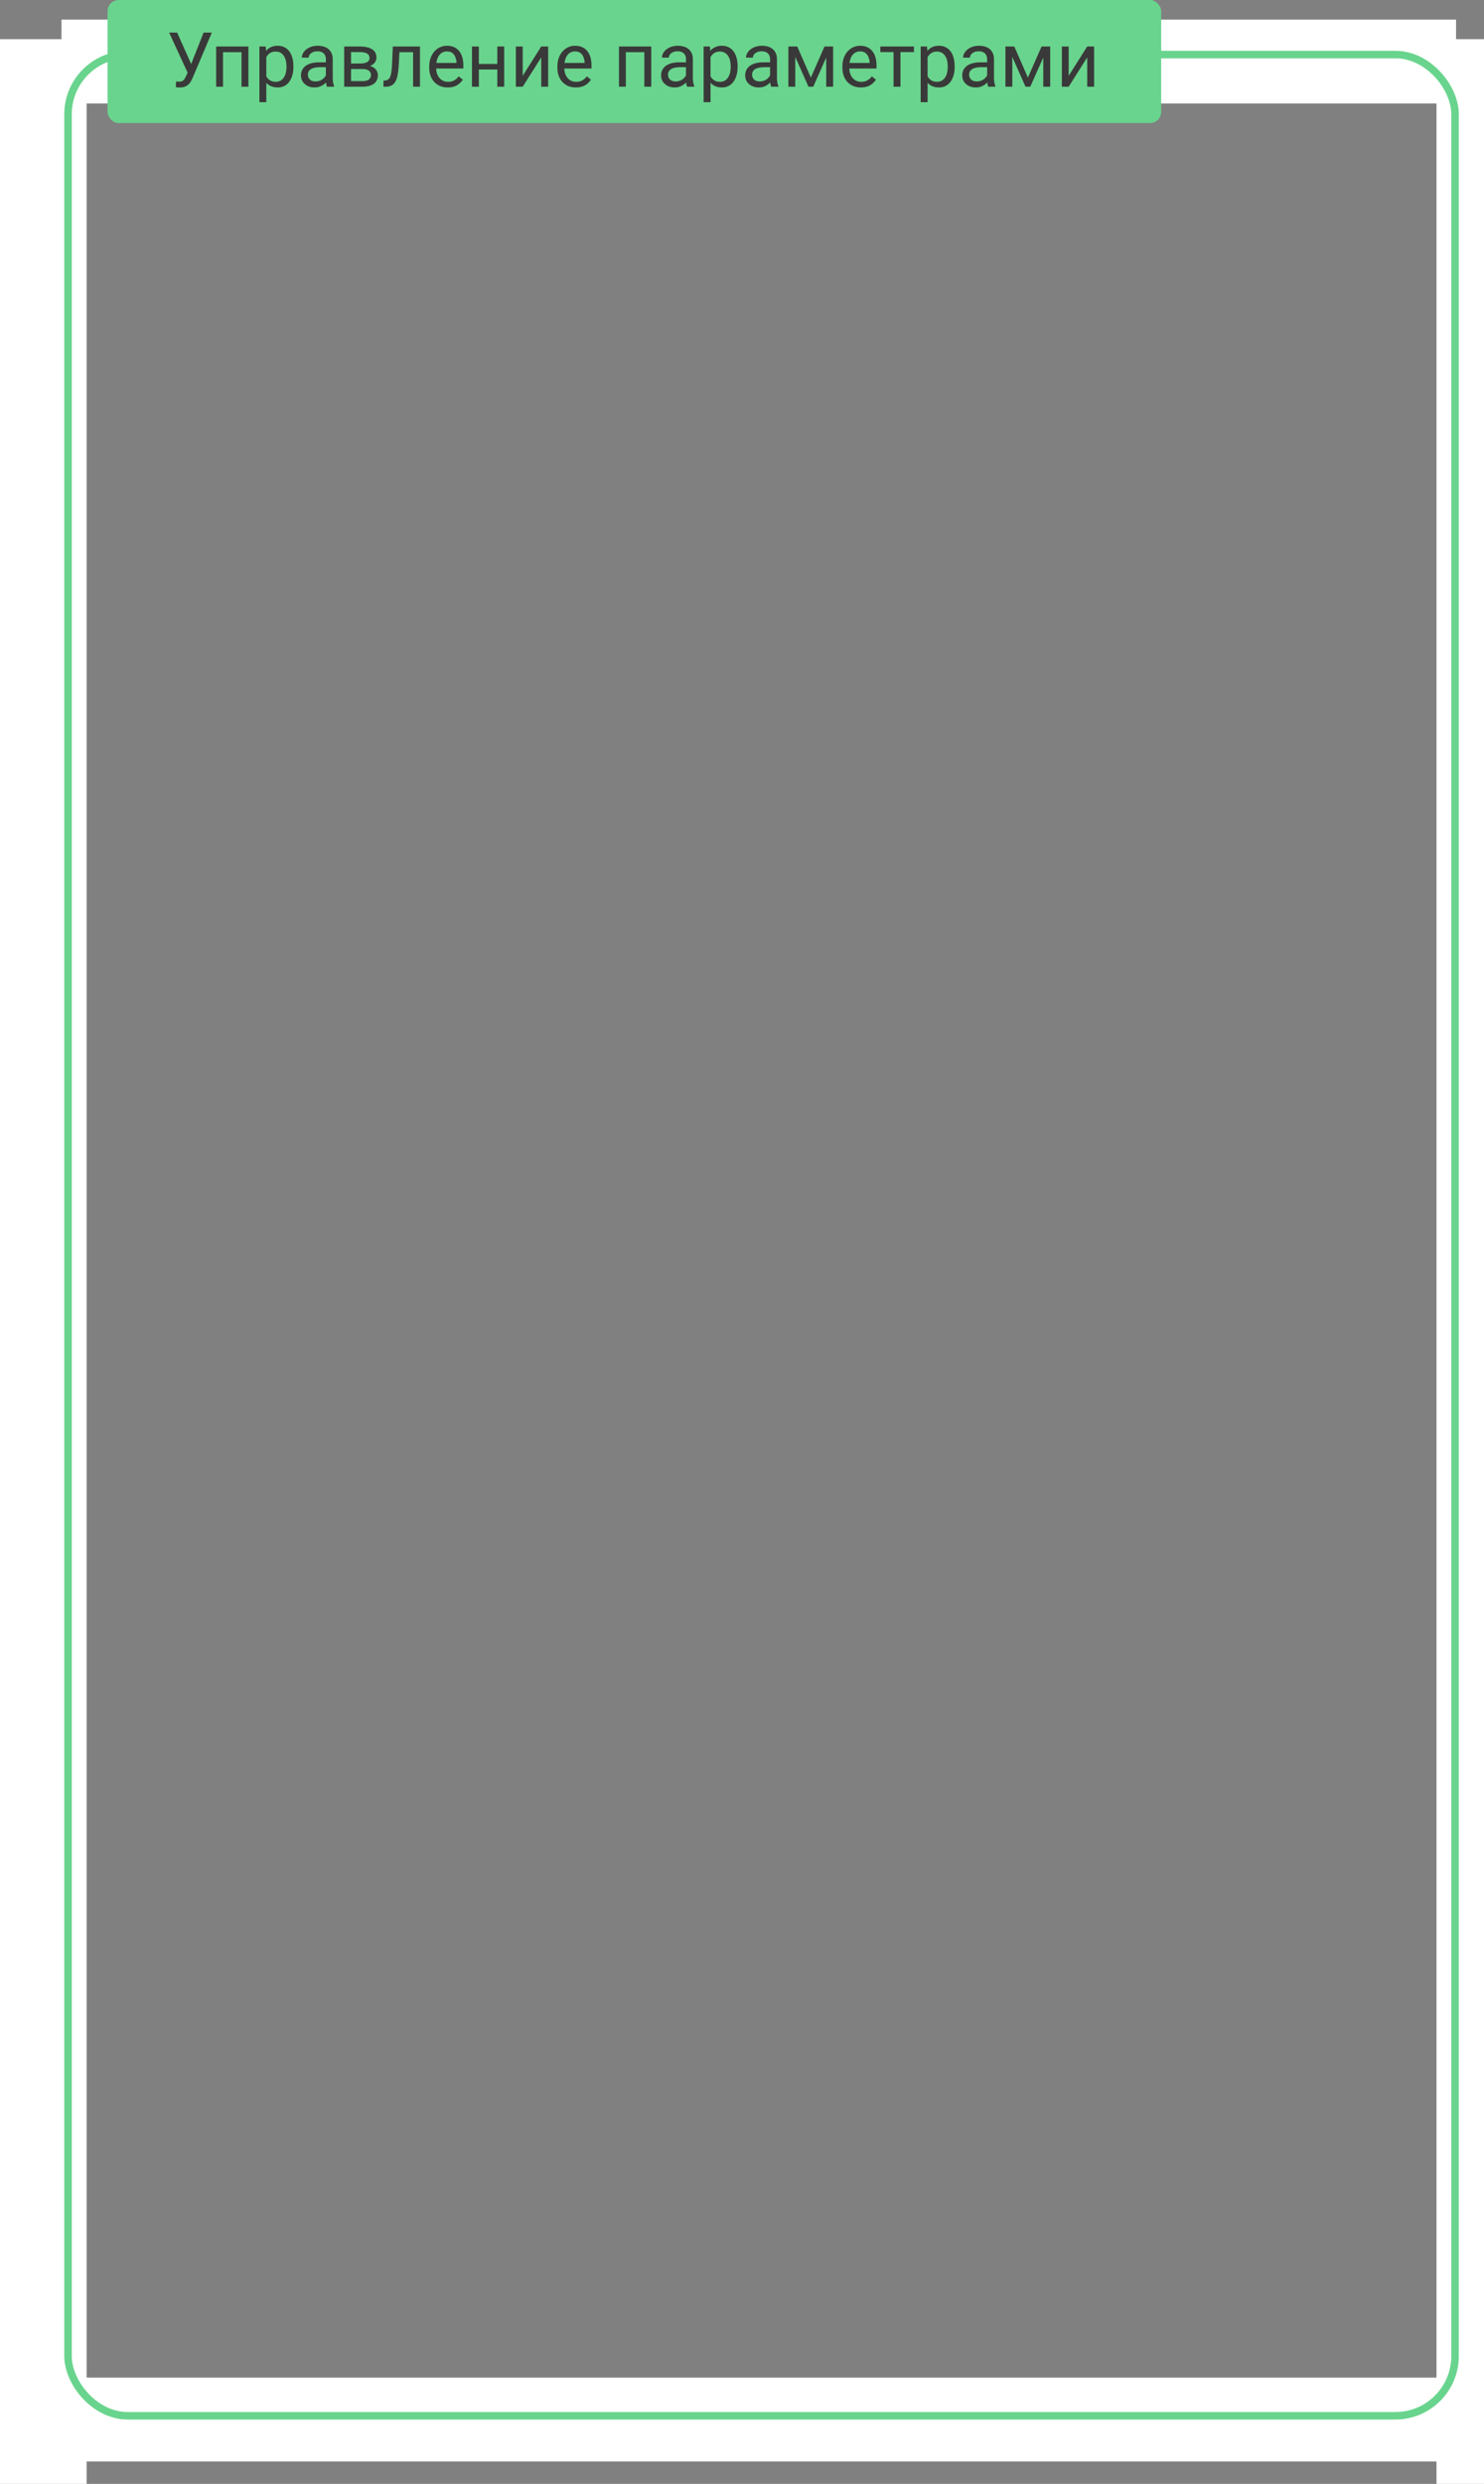 <?xml version="1.0" encoding="UTF-8"?> <svg xmlns="http://www.w3.org/2000/svg" width="531" height="888" viewBox="0 0 531 888" fill="none"><rect x="0" y="0" width="531" height="888" fill="#808080" stroke="none"/><rect x="22" y="7" width="499" height="30" fill="white"></rect><rect x="23" y="850" width="499" height="30" fill="white"></rect><rect y="14" width="31" height="874" fill="white"></rect><rect x="514" y="14" width="17" height="874" fill="white"></rect><rect x="24.345" y="19.507" width="496.293" height="844.149" rx="21.336" stroke="#69D48D" stroke-width="2.69"></rect><rect x="38.492" width="377" height="44" rx="4" fill="#69D48D"></rect><path d="M67.732 24.581L72.848 11.65H75.799L68.954 27.771C68.76 28.223 68.543 28.661 68.303 29.086C68.064 29.503 67.772 29.875 67.426 30.203C67.081 30.53 66.651 30.792 66.137 30.987C65.632 31.182 65.003 31.279 64.25 31.279C64.037 31.279 63.785 31.266 63.492 31.239C63.2 31.221 63.01 31.199 62.921 31.173L63.001 29.126C63.098 29.144 63.289 29.162 63.572 29.179C63.856 29.188 64.064 29.193 64.197 29.193C64.702 29.193 65.1 29.091 65.393 28.887C65.685 28.683 65.92 28.426 66.097 28.116C66.283 27.797 66.451 27.474 66.602 27.146L67.732 24.581ZM63.386 11.65L68.768 23.704L69.406 26.083L67.253 26.242L60.516 11.65H63.386ZM86.709 16.621V18.654H79.44V16.621H86.709ZM79.799 16.621V31H77.34V16.621H79.799ZM88.889 16.621V31H86.417V16.621H88.889ZM95.295 19.385V36.529H92.823V16.621H95.082L95.295 19.385ZM104.983 23.691V23.97C104.983 25.015 104.859 25.985 104.611 26.88C104.363 27.766 103.999 28.537 103.521 29.193C103.051 29.848 102.471 30.358 101.78 30.721C101.089 31.084 100.296 31.266 99.401 31.266C98.489 31.266 97.682 31.115 96.982 30.814C96.282 30.513 95.689 30.074 95.201 29.498C94.714 28.922 94.324 28.231 94.032 27.425C93.749 26.619 93.554 25.711 93.447 24.701V23.212C93.554 22.149 93.753 21.197 94.045 20.355C94.338 19.513 94.723 18.796 95.201 18.202C95.689 17.6 96.278 17.143 96.969 16.833C97.66 16.514 98.457 16.355 99.361 16.355C100.265 16.355 101.067 16.532 101.767 16.886C102.467 17.232 103.056 17.728 103.534 18.375C104.013 19.022 104.371 19.797 104.611 20.701C104.859 21.595 104.983 22.592 104.983 23.691ZM102.511 23.97V23.691C102.511 22.973 102.436 22.3 102.285 21.671C102.134 21.033 101.9 20.475 101.581 19.996C101.27 19.509 100.872 19.128 100.385 18.853C99.897 18.57 99.317 18.428 98.644 18.428C98.023 18.428 97.483 18.534 97.022 18.747C96.57 18.96 96.185 19.247 95.866 19.611C95.547 19.965 95.286 20.373 95.082 20.833C94.887 21.285 94.741 21.755 94.643 22.242V25.684C94.821 26.304 95.069 26.889 95.388 27.438C95.707 27.979 96.132 28.417 96.663 28.754C97.195 29.082 97.864 29.246 98.67 29.246C99.335 29.246 99.906 29.108 100.385 28.834C100.872 28.55 101.27 28.165 101.581 27.678C101.9 27.19 102.134 26.632 102.285 26.003C102.436 25.365 102.511 24.687 102.511 23.97ZM116.598 28.541V21.139C116.598 20.572 116.483 20.08 116.252 19.664C116.031 19.239 115.694 18.911 115.242 18.68C114.791 18.45 114.232 18.335 113.568 18.335C112.948 18.335 112.403 18.441 111.933 18.654C111.473 18.866 111.109 19.146 110.843 19.491C110.587 19.837 110.458 20.209 110.458 20.608H107.999C107.999 20.094 108.132 19.584 108.398 19.079C108.664 18.574 109.045 18.118 109.541 17.71C110.046 17.294 110.649 16.966 111.348 16.727C112.057 16.479 112.846 16.355 113.714 16.355C114.76 16.355 115.681 16.532 116.478 16.886C117.285 17.241 117.914 17.777 118.365 18.494C118.826 19.203 119.056 20.094 119.056 21.166V27.864C119.056 28.342 119.096 28.852 119.176 29.392C119.265 29.932 119.393 30.398 119.562 30.787V31H116.997C116.873 30.716 116.775 30.34 116.704 29.87C116.633 29.392 116.598 28.949 116.598 28.541ZM117.023 22.282L117.05 24.01H114.565C113.865 24.01 113.24 24.067 112.691 24.182C112.141 24.289 111.681 24.453 111.309 24.674C110.937 24.896 110.653 25.175 110.458 25.511C110.263 25.839 110.166 26.225 110.166 26.668C110.166 27.119 110.268 27.531 110.471 27.904C110.675 28.276 110.981 28.572 111.388 28.794C111.805 29.006 112.314 29.113 112.917 29.113C113.67 29.113 114.334 28.953 114.91 28.634C115.486 28.316 115.942 27.926 116.279 27.465C116.624 27.004 116.811 26.557 116.837 26.123L117.887 27.305C117.825 27.678 117.657 28.09 117.382 28.541C117.107 28.993 116.74 29.427 116.279 29.844C115.827 30.251 115.287 30.593 114.658 30.867C114.037 31.133 113.338 31.266 112.558 31.266C111.583 31.266 110.728 31.075 109.993 30.694C109.266 30.313 108.699 29.804 108.292 29.166C107.893 28.519 107.694 27.797 107.694 27C107.694 26.229 107.844 25.551 108.146 24.966C108.447 24.373 108.881 23.881 109.448 23.491C110.015 23.093 110.697 22.791 111.495 22.588C112.292 22.384 113.182 22.282 114.166 22.282H117.023ZM129.675 24.674H124.957L124.931 22.707H128.785C129.546 22.707 130.18 22.632 130.685 22.481C131.199 22.331 131.584 22.105 131.841 21.803C132.098 21.502 132.227 21.13 132.227 20.687C132.227 20.342 132.151 20.041 132.001 19.784C131.859 19.518 131.642 19.301 131.349 19.132C131.057 18.955 130.694 18.827 130.26 18.747C129.834 18.658 129.334 18.614 128.758 18.614H125.608V31H123.15V16.621H128.758C129.671 16.621 130.49 16.7 131.217 16.86C131.952 17.019 132.577 17.263 133.09 17.591C133.613 17.91 134.012 18.317 134.286 18.813C134.561 19.309 134.698 19.894 134.698 20.568C134.698 21.002 134.61 21.414 134.433 21.803C134.255 22.193 133.994 22.539 133.649 22.84C133.303 23.141 132.878 23.389 132.373 23.584C131.868 23.77 131.287 23.89 130.632 23.943L129.675 24.674ZM129.675 31H124.067L125.289 29.006H129.675C130.357 29.006 130.924 28.922 131.376 28.754C131.828 28.577 132.165 28.329 132.386 28.01C132.616 27.682 132.732 27.292 132.732 26.84C132.732 26.389 132.616 26.003 132.386 25.684C132.165 25.356 131.828 25.108 131.376 24.94C130.924 24.763 130.357 24.674 129.675 24.674H125.941L125.967 22.707H130.632L131.522 23.451C132.311 23.514 132.98 23.708 133.529 24.036C134.078 24.364 134.495 24.78 134.778 25.285C135.062 25.782 135.203 26.322 135.203 26.907C135.203 27.58 135.075 28.174 134.818 28.688C134.57 29.201 134.207 29.631 133.728 29.977C133.25 30.313 132.67 30.57 131.987 30.747C131.305 30.916 130.534 31 129.675 31ZM148.108 16.621V18.654H141.157V16.621H148.108ZM150.274 16.621V31H147.815V16.621H150.274ZM140.559 16.621H143.031L142.659 23.558C142.597 24.63 142.495 25.578 142.353 26.402C142.22 27.217 142.034 27.917 141.795 28.502C141.565 29.086 141.272 29.565 140.918 29.937C140.572 30.3 140.156 30.57 139.669 30.747C139.181 30.916 138.619 31 137.981 31H137.21V28.834L137.742 28.794C138.123 28.767 138.446 28.679 138.712 28.528C138.987 28.378 139.217 28.156 139.403 27.864C139.589 27.562 139.74 27.177 139.855 26.707C139.979 26.238 140.072 25.68 140.134 25.033C140.205 24.386 140.258 23.633 140.293 22.774L140.559 16.621ZM160.201 31.266C159.2 31.266 158.292 31.098 157.477 30.761C156.671 30.415 155.975 29.932 155.39 29.312C154.815 28.692 154.372 27.957 154.061 27.106C153.751 26.256 153.596 25.325 153.596 24.315V23.757C153.596 22.588 153.769 21.547 154.115 20.634C154.46 19.713 154.93 18.933 155.523 18.295C156.117 17.657 156.79 17.174 157.543 16.846C158.296 16.519 159.076 16.355 159.882 16.355C160.91 16.355 161.796 16.532 162.54 16.886C163.293 17.241 163.909 17.737 164.388 18.375C164.866 19.004 165.22 19.748 165.451 20.608C165.681 21.458 165.796 22.388 165.796 23.398V24.501H155.058V22.495H163.338V22.309C163.302 21.671 163.169 21.05 162.939 20.448C162.718 19.846 162.363 19.349 161.876 18.96C161.389 18.57 160.724 18.375 159.882 18.375C159.324 18.375 158.81 18.494 158.341 18.734C157.871 18.964 157.468 19.309 157.131 19.77C156.795 20.231 156.533 20.794 156.347 21.458C156.161 22.122 156.068 22.889 156.068 23.757V24.315C156.068 24.997 156.161 25.64 156.347 26.242C156.542 26.836 156.821 27.359 157.185 27.811C157.557 28.262 158.004 28.617 158.527 28.874C159.058 29.131 159.661 29.259 160.334 29.259C161.202 29.259 161.938 29.082 162.54 28.727C163.143 28.373 163.67 27.899 164.122 27.305L165.61 28.488C165.3 28.958 164.906 29.405 164.427 29.831C163.949 30.256 163.36 30.601 162.66 30.867C161.969 31.133 161.149 31.266 160.201 31.266ZM178.421 22.853V24.847H170.82V22.853H178.421ZM171.338 16.621V31H168.879V16.621H171.338ZM180.415 16.621V31H177.943V16.621H180.415ZM187.033 27.106L193.665 16.621H196.137V31H193.665V20.514L187.033 31H184.588V16.621H187.033V27.106ZM206.051 31.266C205.05 31.266 204.141 31.098 203.326 30.761C202.52 30.415 201.825 29.932 201.24 29.312C200.664 28.692 200.221 27.957 199.911 27.106C199.601 26.256 199.446 25.325 199.446 24.315V23.757C199.446 22.588 199.618 21.547 199.964 20.634C200.31 19.713 200.779 18.933 201.373 18.295C201.966 17.657 202.64 17.174 203.393 16.846C204.146 16.519 204.926 16.355 205.732 16.355C206.759 16.355 207.645 16.532 208.39 16.886C209.143 17.241 209.759 17.737 210.237 18.375C210.715 19.004 211.07 19.748 211.3 20.608C211.53 21.458 211.646 22.388 211.646 23.398V24.501H200.908V22.495H209.187V22.309C209.152 21.671 209.019 21.05 208.788 20.448C208.567 19.846 208.212 19.349 207.725 18.96C207.238 18.57 206.573 18.375 205.732 18.375C205.174 18.375 204.66 18.494 204.19 18.734C203.721 18.964 203.317 19.309 202.981 19.77C202.644 20.231 202.383 20.794 202.197 21.458C202.011 22.122 201.918 22.889 201.918 23.757V24.315C201.918 24.997 202.011 25.64 202.197 26.242C202.392 26.836 202.671 27.359 203.034 27.811C203.406 28.262 203.853 28.617 204.376 28.874C204.908 29.131 205.51 29.259 206.184 29.259C207.052 29.259 207.787 29.082 208.39 28.727C208.992 28.373 209.519 27.899 209.971 27.305L211.46 28.488C211.15 28.958 210.755 29.405 210.277 29.831C209.798 30.256 209.209 30.601 208.509 30.867C207.818 31.133 206.999 31.266 206.051 31.266ZM230.849 16.621V18.654H223.58V16.621H230.849ZM223.939 16.621V31H221.48V16.621H223.939ZM233.029 16.621V31H230.557V16.621H233.029ZM245.455 28.541V21.139C245.455 20.572 245.339 20.08 245.109 19.664C244.888 19.239 244.551 18.911 244.099 18.68C243.647 18.45 243.089 18.335 242.425 18.335C241.804 18.335 241.259 18.441 240.79 18.654C240.329 18.866 239.966 19.146 239.7 19.491C239.443 19.837 239.315 20.209 239.315 20.608H236.856C236.856 20.094 236.989 19.584 237.255 19.079C237.521 18.574 237.902 18.118 238.398 17.71C238.903 17.294 239.505 16.966 240.205 16.727C240.914 16.479 241.702 16.355 242.571 16.355C243.616 16.355 244.538 16.532 245.335 16.886C246.141 17.241 246.77 17.777 247.222 18.494C247.683 19.203 247.913 20.094 247.913 21.166V27.864C247.913 28.342 247.953 28.852 248.033 29.392C248.121 29.932 248.25 30.398 248.418 30.787V31H245.853C245.729 30.716 245.632 30.34 245.561 29.87C245.49 29.392 245.455 28.949 245.455 28.541ZM245.88 22.282L245.906 24.01H243.421C242.721 24.01 242.097 24.067 241.547 24.182C240.998 24.289 240.537 24.453 240.165 24.674C239.793 24.896 239.51 25.175 239.315 25.511C239.12 25.839 239.022 26.225 239.022 26.668C239.022 27.119 239.124 27.531 239.328 27.904C239.532 28.276 239.837 28.572 240.245 28.794C240.661 29.006 241.171 29.113 241.773 29.113C242.526 29.113 243.191 28.953 243.767 28.634C244.343 28.316 244.799 27.926 245.136 27.465C245.481 27.004 245.667 26.557 245.694 26.123L246.744 27.305C246.682 27.678 246.513 28.09 246.239 28.541C245.964 28.993 245.596 29.427 245.136 29.844C244.684 30.251 244.143 30.593 243.514 30.867C242.894 31.133 242.194 31.266 241.415 31.266C240.44 31.266 239.585 31.075 238.85 30.694C238.123 30.313 237.556 29.804 237.149 29.166C236.75 28.519 236.55 27.797 236.55 27C236.55 26.229 236.701 25.551 237.002 24.966C237.304 24.373 237.738 23.881 238.305 23.491C238.872 23.093 239.554 22.791 240.351 22.588C241.149 22.384 242.039 22.282 243.023 22.282H245.88ZM254.239 19.385V36.529H251.767V16.621H254.026L254.239 19.385ZM263.927 23.691V23.97C263.927 25.015 263.803 25.985 263.555 26.88C263.307 27.766 262.944 28.537 262.465 29.193C261.996 29.848 261.415 30.358 260.724 30.721C260.033 31.084 259.24 31.266 258.346 31.266C257.433 31.266 256.627 31.115 255.927 30.814C255.227 30.513 254.633 30.074 254.146 29.498C253.659 28.922 253.269 28.231 252.977 27.425C252.693 26.619 252.498 25.711 252.392 24.701V23.212C252.498 22.149 252.697 21.197 252.99 20.355C253.282 19.513 253.668 18.796 254.146 18.202C254.633 17.6 255.222 17.143 255.914 16.833C256.605 16.514 257.402 16.355 258.306 16.355C259.209 16.355 260.011 16.532 260.711 16.886C261.411 17.232 262 17.728 262.479 18.375C262.957 19.022 263.316 19.797 263.555 20.701C263.803 21.595 263.927 22.592 263.927 23.691ZM261.455 23.97V23.691C261.455 22.973 261.38 22.3 261.229 21.671C261.079 21.033 260.844 20.475 260.525 19.996C260.215 19.509 259.816 19.128 259.329 18.853C258.842 18.57 258.261 18.428 257.588 18.428C256.968 18.428 256.427 18.534 255.967 18.747C255.515 18.96 255.129 19.247 254.811 19.611C254.492 19.965 254.23 20.373 254.026 20.833C253.831 21.285 253.685 21.755 253.588 22.242V25.684C253.765 26.304 254.013 26.889 254.332 27.438C254.651 27.979 255.076 28.417 255.608 28.754C256.139 29.082 256.808 29.246 257.615 29.246C258.279 29.246 258.851 29.108 259.329 28.834C259.816 28.55 260.215 28.165 260.525 27.678C260.844 27.19 261.079 26.632 261.229 26.003C261.38 25.365 261.455 24.687 261.455 23.97ZM275.542 28.541V21.139C275.542 20.572 275.427 20.08 275.197 19.664C274.975 19.239 274.639 18.911 274.187 18.68C273.735 18.45 273.177 18.335 272.512 18.335C271.892 18.335 271.347 18.441 270.878 18.654C270.417 18.866 270.054 19.146 269.788 19.491C269.531 19.837 269.403 20.209 269.403 20.608H266.944C266.944 20.094 267.077 19.584 267.343 19.079C267.608 18.574 267.989 18.118 268.486 17.71C268.991 17.294 269.593 16.966 270.293 16.727C271.002 16.479 271.79 16.355 272.659 16.355C273.704 16.355 274.625 16.532 275.423 16.886C276.229 17.241 276.858 17.777 277.31 18.494C277.771 19.203 278.001 20.094 278.001 21.166V27.864C278.001 28.342 278.041 28.852 278.121 29.392C278.209 29.932 278.338 30.398 278.506 30.787V31H275.941C275.817 30.716 275.72 30.34 275.649 29.87C275.578 29.392 275.542 28.949 275.542 28.541ZM275.968 22.282L275.994 24.01H273.509C272.809 24.01 272.185 24.067 271.635 24.182C271.086 24.289 270.625 24.453 270.253 24.674C269.881 24.896 269.597 25.175 269.403 25.511C269.208 25.839 269.11 26.225 269.11 26.668C269.11 27.119 269.212 27.531 269.416 27.904C269.62 28.276 269.925 28.572 270.333 28.794C270.749 29.006 271.259 29.113 271.861 29.113C272.614 29.113 273.279 28.953 273.855 28.634C274.43 28.316 274.887 27.926 275.223 27.465C275.569 27.004 275.755 26.557 275.782 26.123L276.831 27.305C276.769 27.678 276.601 28.09 276.326 28.541C276.052 28.993 275.684 29.427 275.223 29.844C274.772 30.251 274.231 30.593 273.602 30.867C272.982 31.133 272.282 31.266 271.502 31.266C270.528 31.266 269.673 31.075 268.937 30.694C268.211 30.313 267.644 29.804 267.236 29.166C266.838 28.519 266.638 27.797 266.638 27C266.638 26.229 266.789 25.551 267.09 24.966C267.391 24.373 267.826 23.881 268.393 23.491C268.96 23.093 269.642 22.791 270.439 22.588C271.237 22.384 272.127 22.282 273.11 22.282H275.968ZM290.134 27.731L295.025 16.621H297.391L290.985 31H289.284L282.905 16.621H285.27L290.134 27.731ZM284.553 16.621V31H282.094V16.621H284.553ZM295.636 31V16.621H298.108V31H295.636ZM308.036 31.266C307.034 31.266 306.126 31.098 305.311 30.761C304.505 30.415 303.81 29.932 303.225 29.312C302.649 28.692 302.206 27.957 301.896 27.106C301.586 26.256 301.431 25.325 301.431 24.315V23.757C301.431 22.588 301.603 21.547 301.949 20.634C302.295 19.713 302.764 18.933 303.358 18.295C303.951 17.657 304.625 17.174 305.378 16.846C306.131 16.519 306.91 16.355 307.717 16.355C308.744 16.355 309.63 16.532 310.375 16.886C311.128 17.241 311.743 17.737 312.222 18.375C312.7 19.004 313.055 19.748 313.285 20.608C313.515 21.458 313.631 22.388 313.631 23.398V24.501H302.893V22.495H311.172V22.309C311.137 21.671 311.004 21.05 310.773 20.448C310.552 19.846 310.197 19.349 309.71 18.96C309.223 18.57 308.558 18.375 307.717 18.375C307.159 18.375 306.645 18.494 306.175 18.734C305.706 18.964 305.302 19.309 304.966 19.77C304.629 20.231 304.368 20.794 304.182 21.458C303.996 22.122 303.903 22.889 303.903 23.757V24.315C303.903 24.997 303.996 25.64 304.182 26.242C304.377 26.836 304.656 27.359 305.019 27.811C305.391 28.262 305.838 28.617 306.361 28.874C306.893 29.131 307.495 29.259 308.169 29.259C309.037 29.259 309.772 29.082 310.375 28.727C310.977 28.373 311.504 27.899 311.956 27.305L313.445 28.488C313.134 28.958 312.74 29.405 312.262 29.831C311.783 30.256 311.194 30.601 310.494 30.867C309.803 31.133 308.984 31.266 308.036 31.266ZM322.202 16.621V31H319.731V16.621H322.202ZM327.027 16.621V18.614H314.999V16.621H327.027ZM331.904 19.385V36.529H329.432V16.621H331.691L331.904 19.385ZM341.592 23.691V23.97C341.592 25.015 341.468 25.985 341.22 26.88C340.972 27.766 340.609 28.537 340.13 29.193C339.661 29.848 339.08 30.358 338.389 30.721C337.698 31.084 336.905 31.266 336.01 31.266C335.098 31.266 334.292 31.115 333.592 30.814C332.892 30.513 332.298 30.074 331.811 29.498C331.324 28.922 330.934 28.231 330.641 27.425C330.358 26.619 330.163 25.711 330.057 24.701V23.212C330.163 22.149 330.362 21.197 330.655 20.355C330.947 19.513 331.332 18.796 331.811 18.202C332.298 17.6 332.887 17.143 333.578 16.833C334.269 16.514 335.067 16.355 335.971 16.355C336.874 16.355 337.676 16.532 338.376 16.886C339.076 17.232 339.665 17.728 340.144 18.375C340.622 19.022 340.981 19.797 341.22 20.701C341.468 21.595 341.592 22.592 341.592 23.691ZM339.12 23.97V23.691C339.12 22.973 339.045 22.3 338.894 21.671C338.744 21.033 338.509 20.475 338.19 19.996C337.88 19.509 337.481 19.128 336.994 18.853C336.507 18.57 335.926 18.428 335.253 18.428C334.633 18.428 334.092 18.534 333.632 18.747C333.18 18.96 332.794 19.247 332.475 19.611C332.156 19.965 331.895 20.373 331.691 20.833C331.496 21.285 331.35 21.755 331.253 22.242V25.684C331.43 26.304 331.678 26.889 331.997 27.438C332.316 27.979 332.741 28.417 333.273 28.754C333.804 29.082 334.473 29.246 335.279 29.246C335.944 29.246 336.515 29.108 336.994 28.834C337.481 28.55 337.88 28.165 338.19 27.678C338.509 27.19 338.744 26.632 338.894 26.003C339.045 25.365 339.12 24.687 339.12 23.97ZM353.207 28.541V21.139C353.207 20.572 353.092 20.08 352.862 19.664C352.64 19.239 352.304 18.911 351.852 18.68C351.4 18.45 350.842 18.335 350.177 18.335C349.557 18.335 349.012 18.441 348.543 18.654C348.082 18.866 347.719 19.146 347.453 19.491C347.196 19.837 347.067 20.209 347.067 20.608H344.609C344.609 20.094 344.742 19.584 345.008 19.079C345.273 18.574 345.654 18.118 346.15 17.71C346.655 17.294 347.258 16.966 347.958 16.727C348.667 16.479 349.455 16.355 350.323 16.355C351.369 16.355 352.29 16.532 353.088 16.886C353.894 17.241 354.523 17.777 354.975 18.494C355.435 19.203 355.666 20.094 355.666 21.166V27.864C355.666 28.342 355.706 28.852 355.785 29.392C355.874 29.932 356.002 30.398 356.171 30.787V31H353.606C353.482 30.716 353.384 30.34 353.314 29.87C353.243 29.392 353.207 28.949 353.207 28.541ZM353.633 22.282L353.659 24.01H351.174C350.474 24.01 349.849 24.067 349.3 24.182C348.751 24.289 348.29 24.453 347.918 24.674C347.546 24.896 347.262 25.175 347.067 25.511C346.872 25.839 346.775 26.225 346.775 26.668C346.775 27.119 346.877 27.531 347.081 27.904C347.284 28.276 347.59 28.572 347.998 28.794C348.414 29.006 348.924 29.113 349.526 29.113C350.279 29.113 350.944 28.953 351.519 28.634C352.095 28.316 352.552 27.926 352.888 27.465C353.234 27.004 353.42 26.557 353.446 26.123L354.496 27.305C354.434 27.678 354.266 28.09 353.991 28.541C353.717 28.993 353.349 29.427 352.888 29.844C352.436 30.251 351.896 30.593 351.267 30.867C350.647 31.133 349.947 31.266 349.167 31.266C348.193 31.266 347.338 31.075 346.602 30.694C345.876 30.313 345.309 29.804 344.901 29.166C344.503 28.519 344.303 27.797 344.303 27C344.303 26.229 344.454 25.551 344.755 24.966C345.056 24.373 345.49 23.881 346.057 23.491C346.624 23.093 347.307 22.791 348.104 22.588C348.901 22.384 349.792 22.282 350.775 22.282H353.633ZM367.799 27.731L372.69 16.621H375.055L368.65 31H366.949L360.57 16.621H362.935L367.799 27.731ZM362.218 16.621V31H359.759V16.621H362.218ZM373.301 31V16.621H375.773V31H373.301ZM382.391 27.106L389.023 16.621H391.495V31H389.023V20.514L382.391 31H379.946V16.621H382.391V27.106Z" fill="#393939"></path></svg> 